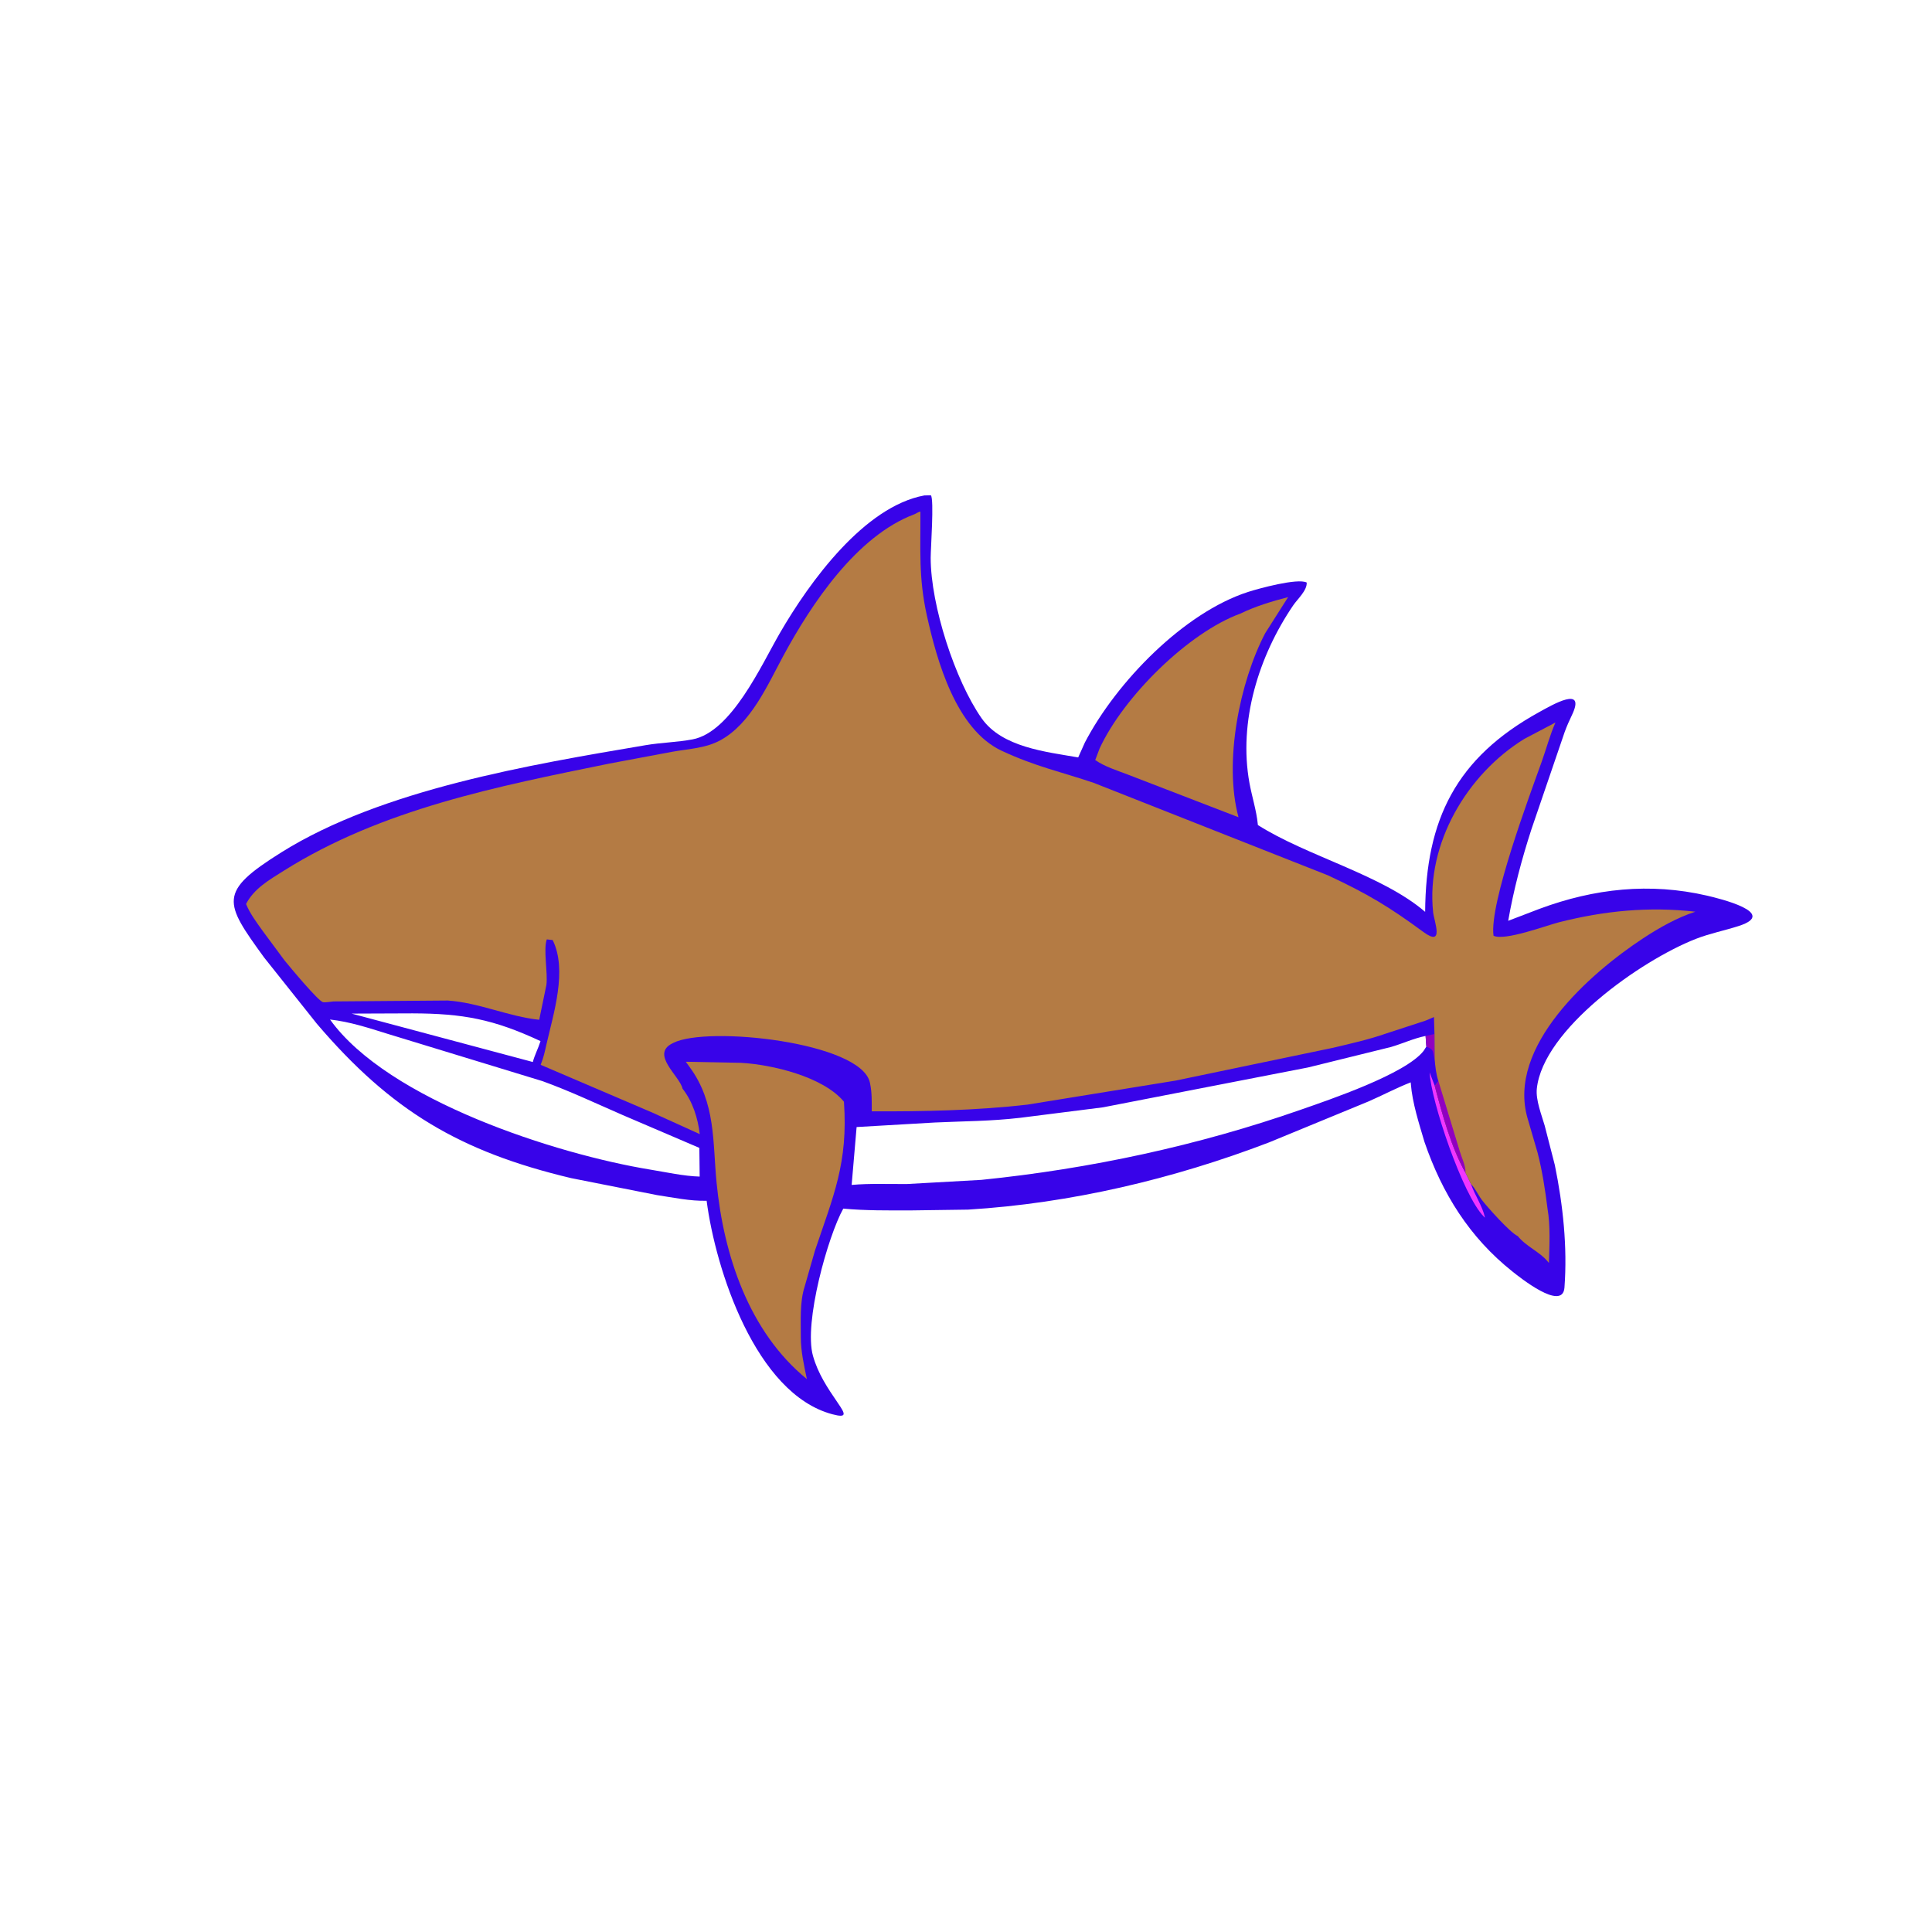 <svg version="1.1" xmlns="http://www.w3.org/2000/svg" style="display: block;" viewBox="0 0 2048 2048" width="640" height="640">
<path transform="translate(0,0)" fill="rgb(56,3,233)" d="M 979.854 525.186 L 986.774 525.022 C 990.338 529.4 986.541 581.599 986.562 591.5 C 986.669 641.872 1012.36 721.02 1040.49 761.31 C 1062.06 792.217 1108.56 796.889 1142.92 802.9 L 1150.06 787 C 1183.58 722.758 1255.11 649.347 1323.07 627.464 C 1334.21 623.878 1375.56 612.547 1385.15 617.5 C 1385.72 625.895 1375.39 635.055 1370.97 641.529 C 1334.34 695.259 1312.58 764.852 1324.5 830.134 C 1327.1 844.355 1331.93 859.335 1333.3 873.514 L 1333.39 874.56 C 1385.38 907.603 1464.86 927.213 1510.71 966.593 C 1511.39 868.539 1543.6 803.368 1631.48 754.915 C 1645.36 747.261 1681.79 725.855 1666.24 758.18 C 1663.45 763.986 1660.88 769.785 1658.66 775.836 L 1623.4 879.028 C 1613.11 910.731 1604.48 943.234 1598.75 976.1 L 1632.16 963.319 C 1690.06 941.832 1749.05 935.411 1809.47 949.403 C 1822.22 952.357 1885.86 967.76 1843.19 981.57 C 1828.02 986.48 1812.48 989.451 1797.58 995.293 C 1738.85 1018.33 1635.69 1091.4 1629.1 1154.02 C 1627.83 1166.11 1634.11 1181.73 1637.43 1193.19 L 1648.18 1234.99 C 1656.84 1277.27 1661.61 1321.74 1658.39 1364.92 C 1656.46 1390.8 1609.93 1353.18 1603.31 1347.92 C 1557.72 1311.7 1528.83 1265.33 1510 1210.5 C 1504.26 1191.05 1497.12 1169.09 1495.54 1148.88 L 1495.43 1147.35 C 1480.07 1153.31 1465.71 1161.03 1450.63 1167.59 L 1345.21 1211.01 C 1243.72 1249.82 1134.73 1275.63 1026.13 1282.25 L 965.074 1283.09 C 941.367 1283.09 917.534 1283.39 893.908 1281.17 C 877.614 1310.43 851.879 1402.23 861.778 1437.23 C 867.131 1456.16 877.223 1471.24 888.197 1487.26 C 895.949 1498.58 898.542 1503.48 882.406 1499.19 C 800.747 1477.49 758.478 1345.15 749.05 1272.86 C 731.487 1273.32 713.581 1269.41 696.278 1266.83 L 605.413 1248.86 C 487.596 1220.84 414.669 1177.55 335.938 1085.3 L 279.976 1015 C 237.46 956.376 230.861 945.706 298.222 903.544 C 404.966 836.731 562.467 810.584 684.406 789.91 C 700.844 787.122 717.79 786.844 734.097 783.778 C 775.358 776.02 806.907 705.279 826.588 671.264 C 858.454 616.192 916.311 536.892 979.854 525.186 z M 1511.16 1098.15 C 1498.42 1100.76 1486.92 1106.22 1474.5 1109.86 L 1386.5 1131.57 L 1169.31 1173.8 L 1081.54 1184.91 C 1049.69 1188.6 1022.57 1188.43 991 1189.9 L 908.042 1194.72 L 902.783 1256.07 C 922.246 1254.32 942.271 1255.32 961.821 1255.1 L 1040.34 1250.71 C 1155.33 1239.02 1269.89 1214.45 1379.01 1176.3 C 1408.95 1165.83 1489.87 1138.6 1509.07 1114 L 1511.98 1109.44 L 1511.16 1098.15 z M 349.826 1080.73 C 411.522 1166.58 590.318 1223.63 689.33 1239.83 C 706.186 1242.58 724.677 1246.74 741.685 1247.23 L 741.341 1216.8 L 660.134 1182.03 C 631.847 1169.73 604.044 1156.53 575 1146.03 L 410.792 1095.88 C 390.661 1089.61 370.872 1083.08 349.826 1080.73 z M 564.811 1125.77 C 566.72 1118.44 570.675 1111.05 572.966 1103.62 C 522.908 1080.27 490.559 1074.39 437.373 1074.21 L 372.732 1074.46 L 564.811 1125.77 z"/>
<path transform="translate(0,0)" fill="rgb(144,0,192)" d="M 1520.48 1096.15 L 1520.68 1122.57 C 1518.46 1114.87 1520.74 1112.88 1511.98 1109.44 L 1511.16 1098.15 L 1520.48 1096.15 z"/>
<path transform="translate(0,0)" fill="rgb(241,54,255)" d="M 1559.28 1255.14 C 1563.46 1267.24 1571.43 1278.32 1574.18 1290.76 L 1572.93 1289.68 C 1550.5 1267.14 1516.76 1166.5 1515.46 1136.77 L 1520.93 1151.17 C 1528.96 1181.51 1538.08 1215.46 1553.44 1243.19 L 1559.28 1255.14 z"/>
<path transform="translate(0,0)" fill="rgb(180,123,68)" d="M 1315.02 650.374 C 1330.97 642.597 1348.35 637.425 1365.48 632.94 L 1341.16 671.226 C 1314.09 722.965 1297.03 807.746 1312.88 866.324 L 1195.55 821.09 C 1184.06 816.659 1171.14 812.741 1160.99 805.702 L 1165.56 793.553 C 1191.07 738.261 1259.96 670.432 1315.02 650.374 z"/>
<path transform="translate(0,0)" fill="rgb(180,123,68)" d="M 726.967 1125.5 L 785.5 1126.64 C 818.161 1128.48 872.523 1141.19 894.615 1167.85 C 899.188 1232.99 883.349 1267.78 863.881 1325.73 L 852.876 1364.12 C 847.624 1380.61 849.027 1400.09 848.911 1417.16 C 848.872 1432.55 852.241 1446.94 855.324 1461.89 C 793.716 1411.67 767.107 1330.18 759.607 1253.75 C 755.395 1210.82 758.945 1169 731.036 1131.13 L 726.967 1125.5 z"/>
<path transform="translate(0,0)" fill="rgb(180,123,68)" d="M 579.219 1107.25 C 586.756 1074.25 601.629 1028.46 585.857 996.5 L 579.623 995.787 C 575.806 1006.74 580.829 1030.71 579.222 1044 L 571.58 1081.01 C 538.853 1077.59 507.744 1062.83 474.609 1060.6 L 353.5 1061.56 C 350.411 1061.79 345.48 1062.81 342.487 1062.36 C 337.668 1061.65 306.812 1024.49 301.497 1017.93 L 278.499 986.881 C 272.168 978.027 264.911 968.382 260.823 958.264 C 269.35 941.812 285.508 932.66 300.75 923.065 C 404.685 857.636 527.294 833.597 645.812 809.445 L 712.185 796.981 C 729.751 793.798 748.113 793.326 764.063 784.463 C 796.303 766.548 813.69 725.981 830.546 694.856 C 860.015 640.443 907.9 568.178 969.24 545.149 C 971.401 544.338 973.405 542.559 975.671 542.339 C 975.898 583.051 973.652 612.373 982.49 652.344 C 993.205 700.8 1013.55 773.278 1061.85 795.855 C 1097.37 812.46 1124.96 818.221 1159.42 829.861 L 1407.52 927.818 C 1449.7 947.443 1472.55 961.249 1508.8 987.89 C 1531.52 1004.59 1520.17 976.529 1519.17 967.05 C 1511.47 894.303 1555.27 820.453 1616.01 783.187 L 1648.85 765.888 C 1642.94 779.286 1639.2 793.66 1634.27 807.452 C 1621.95 841.943 1578.4 958.006 1583.21 991.929 C 1595.09 997.698 1639.44 980.961 1652.8 977.591 C 1701 965.429 1747.67 960.847 1797.19 966.445 C 1777.87 972.639 1758.46 983.672 1741.61 994.764 C 1685.56 1031.65 1596.92 1109.39 1619.37 1185.74 L 1629.94 1222 C 1634.92 1241.45 1637.92 1261.04 1640.4 1280.92 C 1643.59 1299.48 1642.47 1320.03 1641.95 1338.84 L 1640.87 1337.52 C 1631.99 1326.69 1618.18 1321.74 1608.83 1310.27 C 1600.91 1306.87 1575.97 1278.78 1570.92 1272.09 C 1566.76 1266.58 1564.11 1260.09 1559.28 1255.14 L 1553.44 1243.19 C 1538.08 1215.46 1528.96 1181.51 1520.93 1151.17 L 1524.79 1146.04 C 1522.25 1138.49 1521.45 1130.47 1520.76 1122.57 L 1520.61 1096.15 L 1520.06 1078.09 C 1515.42 1080.17 1510.95 1082.26 1506.02 1083.58 L 1469 1095.68 C 1451.05 1101.95 1431.81 1106.25 1413.31 1110.65 L 1246.12 1145.49 L 1088.88 1170.99 C 1034.36 1177.19 978.953 1178.26 924.104 1178.09 C 924.048 1168.36 924.409 1158.46 922.384 1148.91 L 922.067 1147.37 C 912.354 1104.68 749.763 1087.19 713.804 1105.5 L 712.531 1106.13 C 689.421 1117.84 720.816 1140.87 723.527 1154.03 C 734.278 1167.72 739.744 1185.17 741.794 1202.23 L 691.416 1179.35 L 573.158 1128.77 L 573.426 1127.95 C 576.18 1121.14 577.619 1114.41 579.219 1107.25 z"/>
<path transform="translate(0,0)" fill="rgb(144,0,192)" d="M 1524.79 1146.04 L 1547.32 1220.09 C 1549.22 1226.71 1554.07 1236.46 1553.44 1243.19 C 1538.08 1215.46 1528.96 1181.51 1520.93 1151.17 L 1524.79 1146.04 z"/>
</svg>